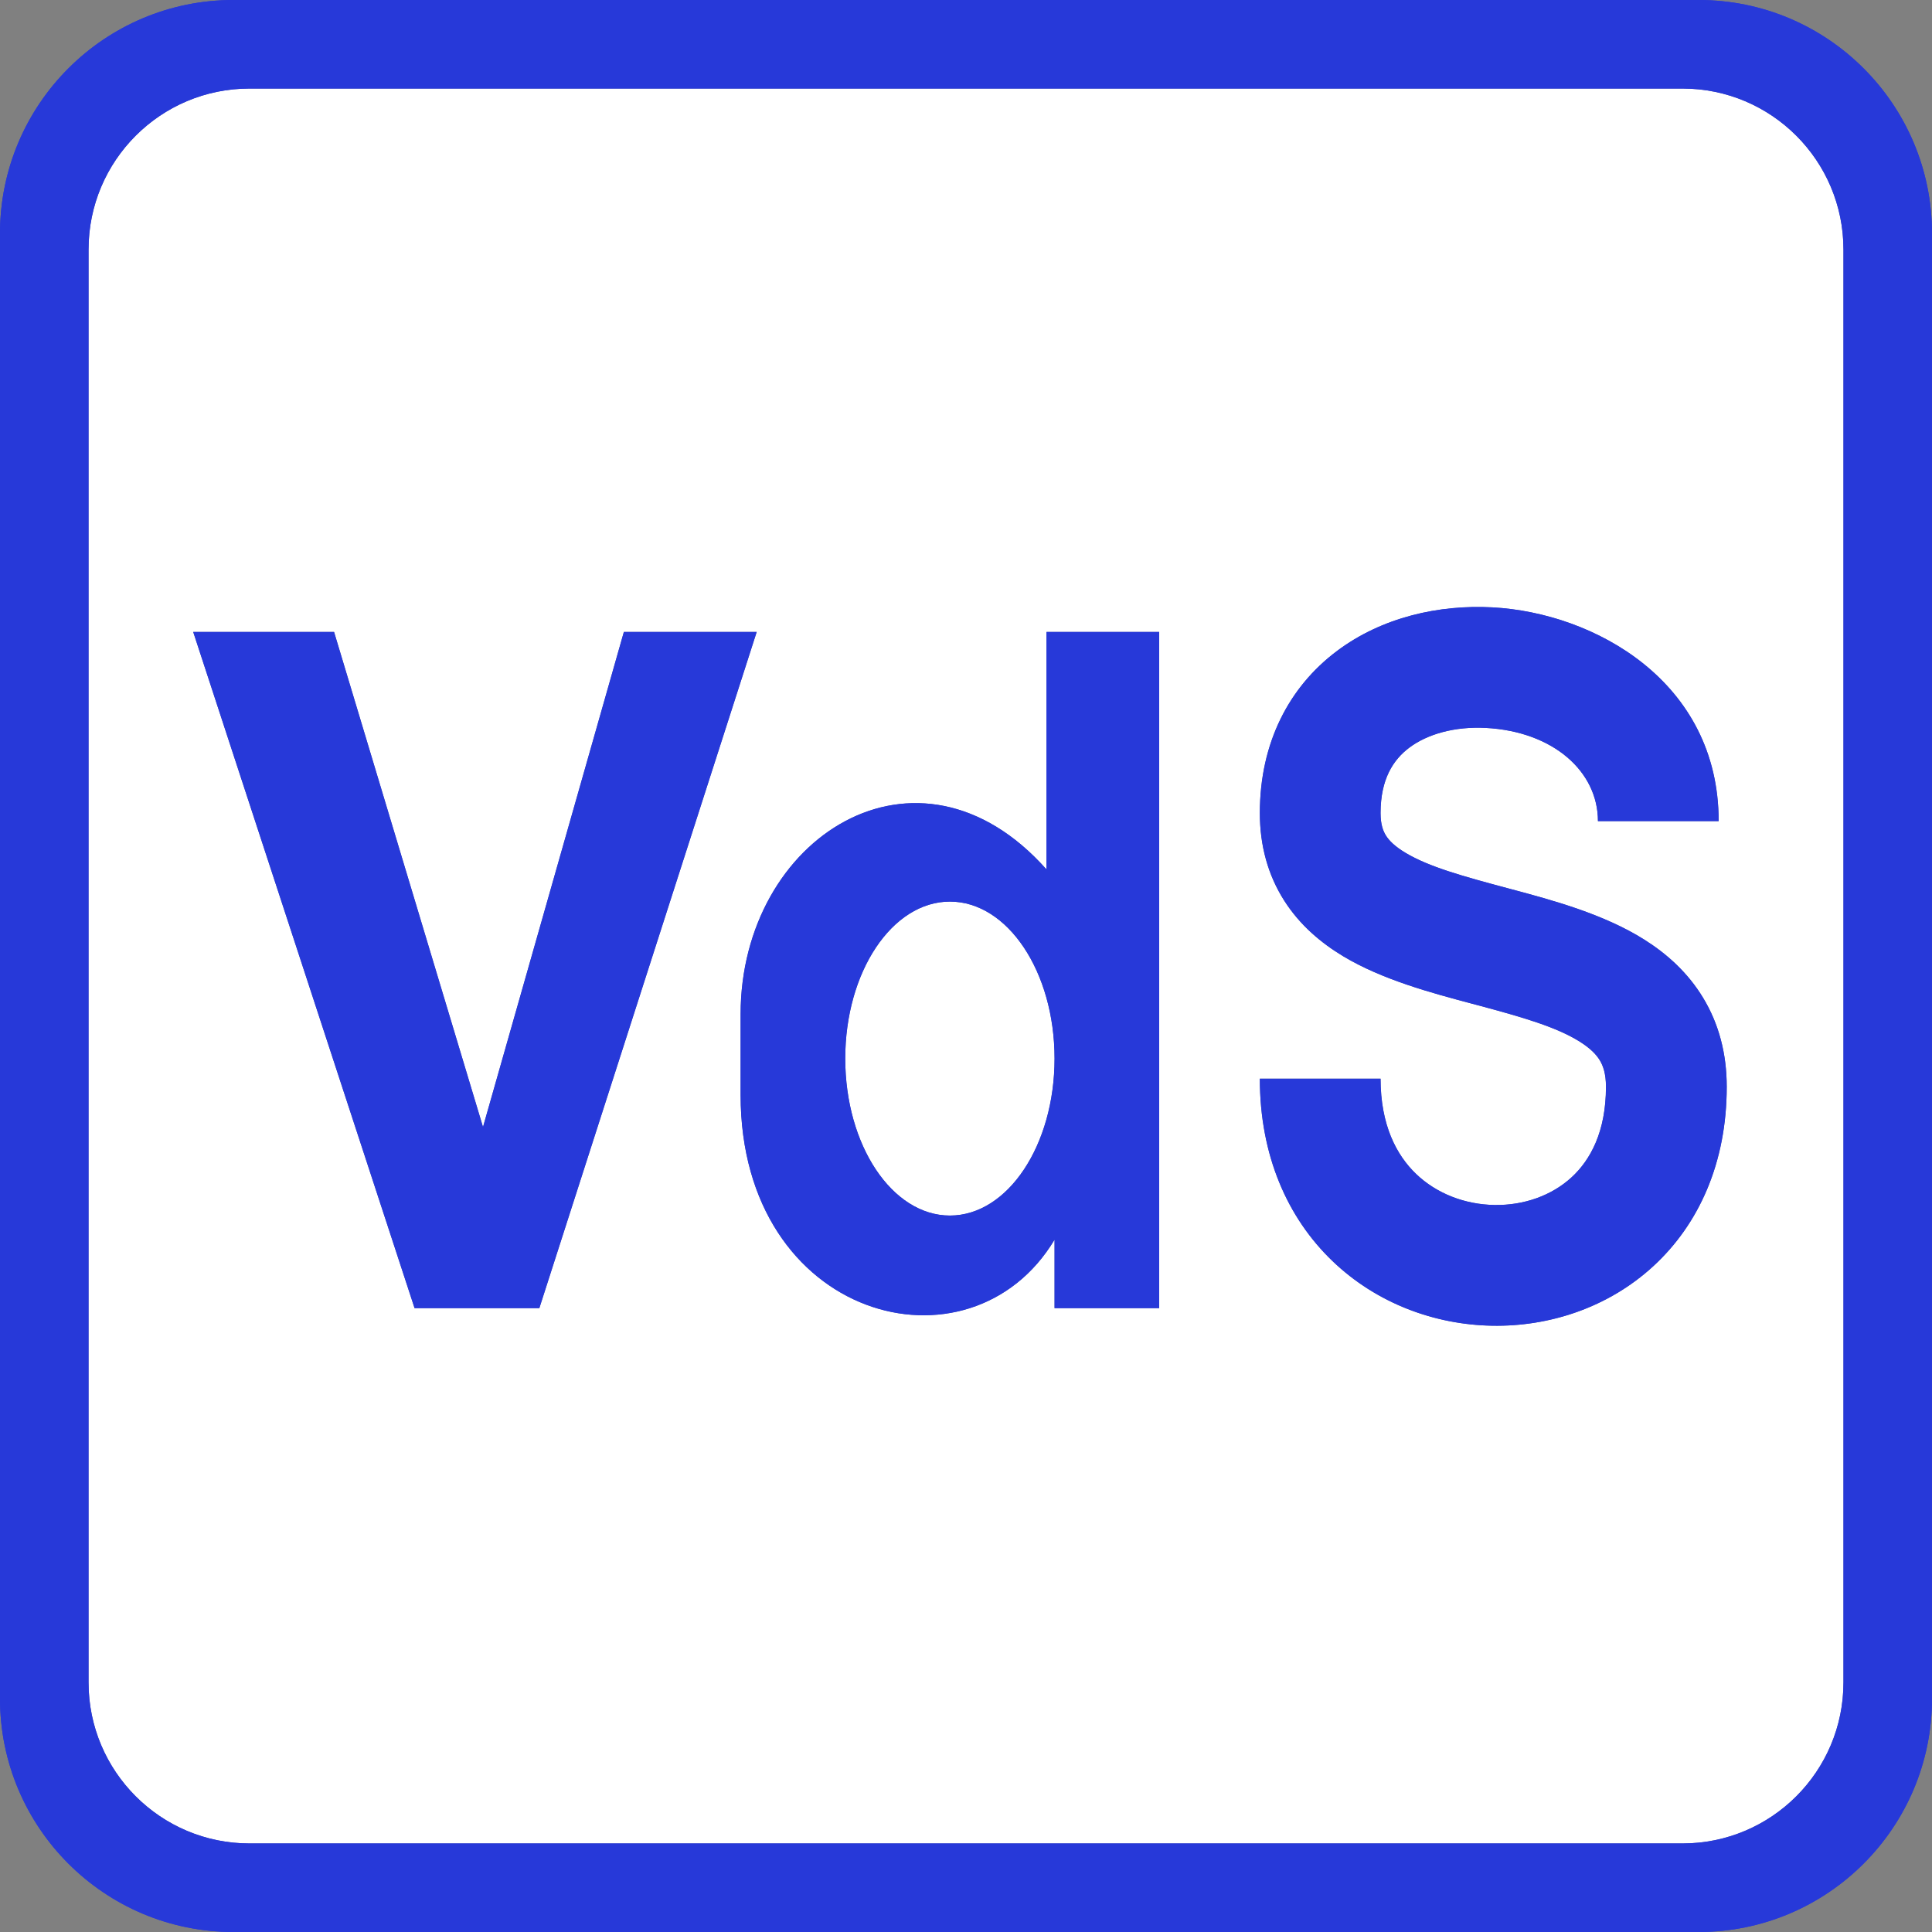 <svg width="90" height="90" viewBox="0 0 90 90" fill="none" xmlns="http://www.w3.org/2000/svg">
<rect x="0" y="0" width="90" height="90" fill="#808080" stroke="none"/>
<path fill-rule="evenodd" clip-rule="evenodd" d="M10.875 0C4.869 0 0 4.869 0 10.875V79.125C0 85.131 4.869 90 10.875 90H79.125C85.131 90 90 85.131 90 79.125V10.875C90 4.869 85.131 0 79.125 0H10.875ZM11.625 4.125C7.483 4.125 4.125 7.483 4.125 11.625V78.375C4.125 82.517 7.483 85.875 11.625 85.875H78.375C82.517 85.875 85.875 82.517 85.875 78.375V11.625C85.875 7.483 82.517 4.125 78.375 4.125H11.625Z" fill="#2739D9"/>
<path d="M9 29.438H15.562L22.5 52.5L29.062 29.438H35.25L25.125 60.938H19.312L9 29.438Z" fill="#2739D9"/>
<path fill-rule="evenodd" clip-rule="evenodd" d="M48.75 29.438H54V60.938H49.125V57.75C45.188 64.312 34.5 61.5 34.5 51V47.25C34.5 39 42.75 33.75 48.75 40.5V29.438ZM44.25 56.625C46.942 56.625 49.125 53.351 49.125 49.312C49.125 45.274 46.942 42 44.25 42C41.558 42 39.375 45.274 39.375 49.312C39.375 53.351 41.558 56.625 44.25 56.625Z" fill="#2739D9"/>
<path d="M80.062 38.25C80.062 31.744 74.266 28.547 69.525 28.293C67.051 28.16 64.387 28.741 62.271 30.333C60.061 31.994 58.688 34.587 58.688 37.875C58.688 39.392 59.067 40.763 59.819 41.947C60.556 43.106 61.554 43.935 62.571 44.546C64.399 45.644 66.706 46.259 68.549 46.75L68.836 46.826C70.956 47.393 72.523 47.849 73.603 48.532C74.091 48.84 74.365 49.129 74.526 49.395C74.675 49.642 74.812 50.008 74.812 50.625C74.812 52.718 74.086 54.04 73.205 54.848C72.281 55.695 70.987 56.157 69.612 56.133C68.238 56.109 66.921 55.602 65.966 54.686C65.05 53.807 64.312 52.404 64.312 50.25H58.688C58.688 53.814 59.965 56.724 62.072 58.745C64.142 60.731 66.856 61.711 69.513 61.757C72.169 61.804 74.907 60.918 77.006 58.994C79.148 57.031 80.438 54.157 80.438 50.625C80.438 49.085 80.071 47.693 79.338 46.483C78.618 45.292 77.632 44.424 76.608 43.777C74.7 42.572 72.29 41.927 70.395 41.42L70.289 41.392C68.143 40.818 66.567 40.384 65.468 39.724C64.973 39.427 64.711 39.157 64.566 38.929C64.437 38.725 64.312 38.42 64.312 37.875C64.312 36.288 64.907 35.388 65.651 34.829C66.488 34.2 67.762 33.832 69.225 33.91C72.359 34.078 74.438 35.943 74.438 38.25H80.062Z" fill="#2739D9"/>
<path fill-rule="evenodd" clip-rule="evenodd" d="M4.125 11.625C4.125 7.483 7.483 4.125 11.625 4.125H78.375C82.517 4.125 85.875 7.483 85.875 11.625V78.375C85.875 82.517 82.517 85.875 78.375 85.875H11.625C7.483 85.875 4.125 82.517 4.125 78.375V11.625ZM9 29.438H15.562L22.5 52.5L29.062 29.438H35.25L25.125 60.938H19.312L9 29.438ZM48.75 29.438H54V60.938H49.125V57.75C45.188 64.312 34.5 61.5 34.5 51V47.25C34.5 39 42.75 33.75 48.75 40.5V29.438ZM80.062 38.25C80.062 31.744 74.266 28.547 69.525 28.293C67.051 28.16 64.387 28.741 62.271 30.333C60.061 31.994 58.688 34.587 58.688 37.875C58.688 39.392 59.067 40.763 59.819 41.947C60.556 43.106 61.554 43.935 62.571 44.546C64.399 45.644 66.706 46.259 68.549 46.75L68.836 46.826C70.956 47.393 72.523 47.849 73.603 48.532C74.091 48.84 74.365 49.129 74.526 49.395C74.675 49.642 74.812 50.008 74.812 50.625C74.812 52.718 74.086 54.04 73.205 54.848C72.281 55.695 70.987 56.157 69.612 56.133C68.238 56.109 66.921 55.602 65.966 54.686C65.05 53.807 64.312 52.404 64.312 50.25H58.688C58.688 53.814 59.965 56.724 62.072 58.745C64.142 60.731 66.856 61.711 69.513 61.757C72.169 61.804 74.907 60.918 77.006 58.994C79.148 57.031 80.438 54.157 80.438 50.625C80.438 49.085 80.071 47.693 79.338 46.483C78.618 45.292 77.632 44.424 76.608 43.777C74.7 42.572 72.29 41.927 70.395 41.42L70.289 41.392C68.143 40.818 66.567 40.384 65.468 39.724C64.973 39.427 64.711 39.157 64.566 38.929C64.437 38.725 64.312 38.42 64.312 37.875C64.312 36.288 64.907 35.388 65.651 34.829C66.488 34.2 67.762 33.832 69.225 33.91C72.359 34.078 74.438 35.943 74.438 38.25H80.062Z" fill="white"/>
<path d="M49.125 49.312C49.125 53.351 46.942 56.625 44.25 56.625C41.558 56.625 39.375 53.351 39.375 49.312C39.375 45.274 41.558 42 44.25 42C46.942 42 49.125 45.274 49.125 49.312Z" fill="white"/>
<path fill-rule="evenodd" clip-rule="evenodd" d="M10.875 0C4.869 0 0 4.869 0 10.875V79.125C0 85.131 4.869 90 10.875 90H79.125C85.131 90 90 85.131 90 79.125V10.875C90 4.869 85.131 0 79.125 0H10.875ZM11.625 4.125C7.483 4.125 4.125 7.483 4.125 11.625V78.375C4.125 82.517 7.483 85.875 11.625 85.875H78.375C82.517 85.875 85.875 82.517 85.875 78.375V11.625C85.875 7.483 82.517 4.125 78.375 4.125H11.625Z" fill="#2739D9"/>
<path d="M9 29.438H15.562L22.5 52.5L29.062 29.438H35.25L25.125 60.938H19.312L9 29.438Z" fill="#2739D9"/>
<path fill-rule="evenodd" clip-rule="evenodd" d="M48.75 29.438H54V60.938H49.125V57.75C45.188 64.312 34.5 61.5 34.5 51V47.25C34.5 39 42.75 33.75 48.75 40.5V29.438ZM44.25 56.625C46.942 56.625 49.125 53.351 49.125 49.312C49.125 45.274 46.942 42 44.25 42C41.558 42 39.375 45.274 39.375 49.312C39.375 53.351 41.558 56.625 44.25 56.625Z" fill="#2739D9"/>
<path d="M80.062 38.25C80.062 31.744 74.266 28.547 69.525 28.293C67.051 28.16 64.387 28.741 62.271 30.333C60.061 31.994 58.688 34.587 58.688 37.875C58.688 39.392 59.067 40.763 59.819 41.947C60.556 43.106 61.554 43.935 62.571 44.546C64.399 45.644 66.706 46.259 68.549 46.75L68.836 46.826C70.956 47.393 72.523 47.849 73.603 48.532C74.091 48.84 74.365 49.129 74.526 49.395C74.675 49.642 74.812 50.008 74.812 50.625C74.812 52.718 74.086 54.04 73.205 54.848C72.281 55.695 70.987 56.157 69.612 56.133C68.238 56.109 66.921 55.602 65.966 54.686C65.05 53.807 64.312 52.404 64.312 50.25H58.688C58.688 53.814 59.965 56.724 62.072 58.745C64.142 60.731 66.856 61.711 69.513 61.757C72.169 61.804 74.907 60.918 77.006 58.994C79.148 57.031 80.438 54.157 80.438 50.625C80.438 49.085 80.071 47.693 79.338 46.483C78.618 45.292 77.632 44.424 76.608 43.777C74.7 42.572 72.29 41.927 70.395 41.42L70.289 41.392C68.143 40.818 66.567 40.384 65.468 39.724C64.973 39.427 64.711 39.157 64.566 38.929C64.437 38.725 64.312 38.42 64.312 37.875C64.312 36.288 64.907 35.388 65.651 34.829C66.488 34.2 67.762 33.832 69.225 33.91C72.359 34.078 74.438 35.943 74.438 38.25H80.062Z" fill="#2739D9"/>
</svg>
